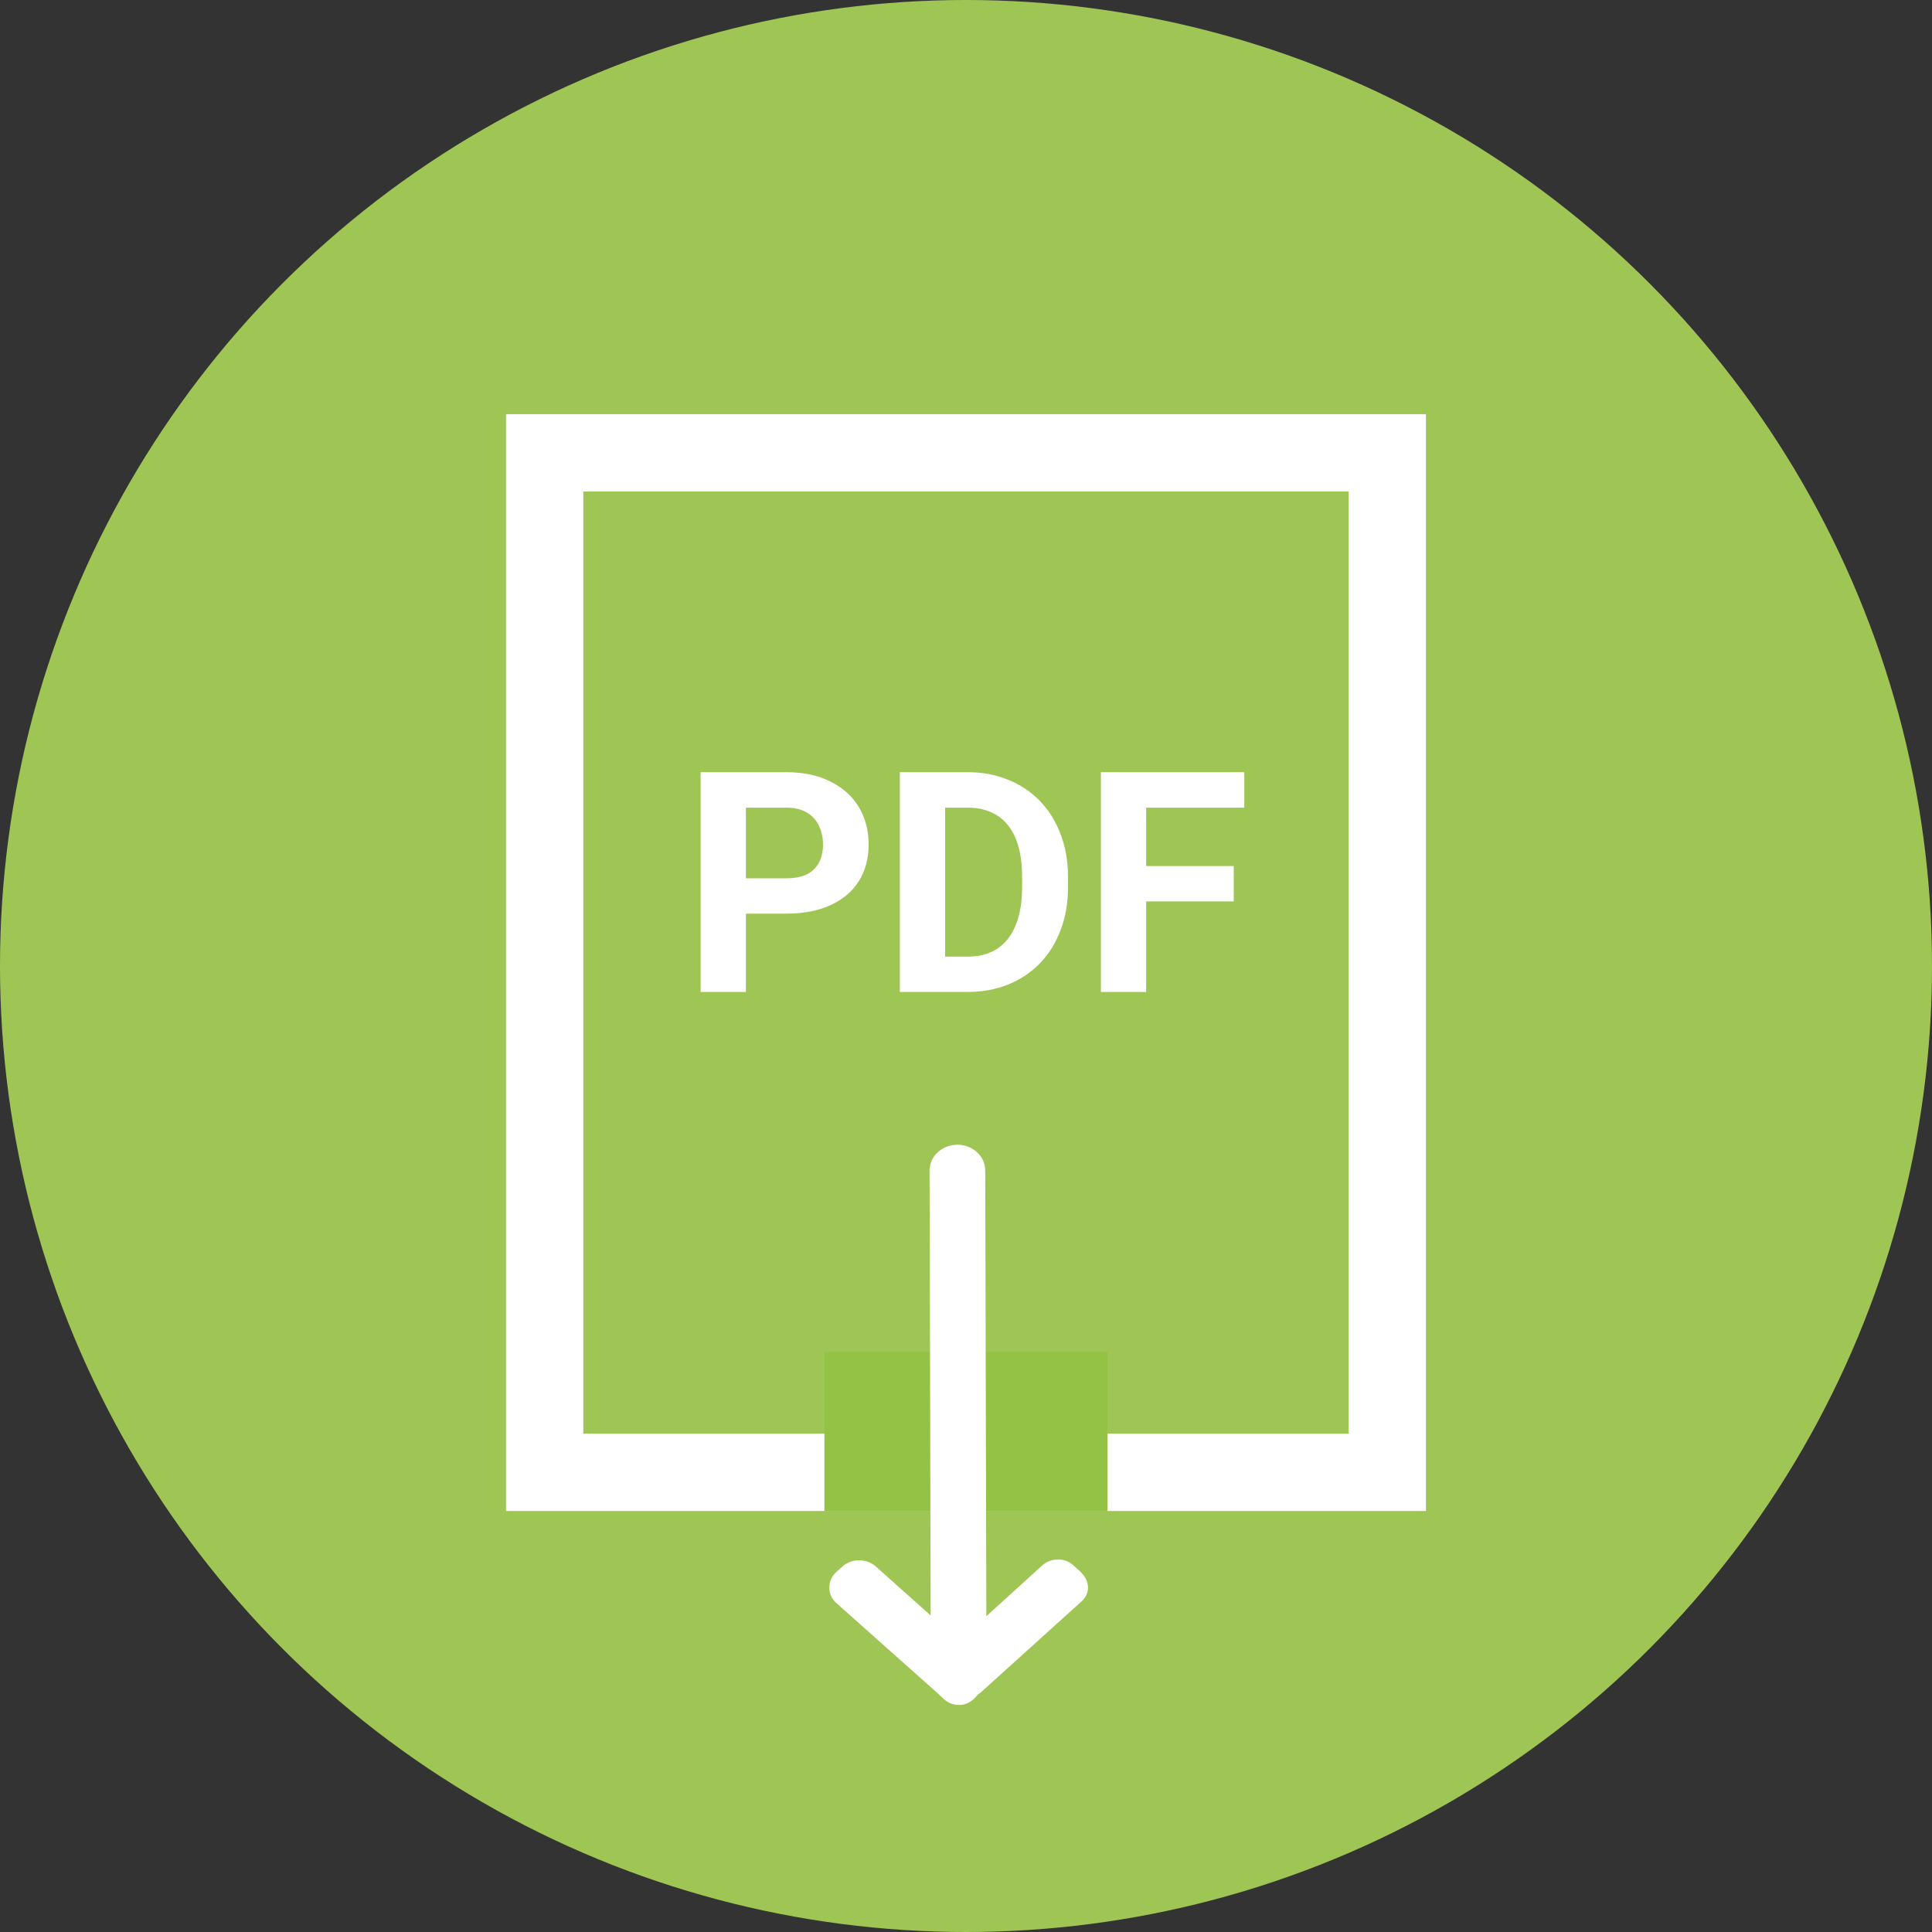 <svg width="50" height="50" viewBox="0 0 50 50" fill="none" xmlns="http://www.w3.org/2000/svg">
<rect x="0" y="0" width="50" height="50" fill="#333333" stroke="none"/>
<circle cx="25" cy="25" r="25" fill="#9FC655"/>
<path d="M20.347 23.645H18.898V22.73H20.347C20.571 22.73 20.753 22.694 20.894 22.621C21.035 22.546 21.137 22.441 21.202 22.309C21.267 22.176 21.3 22.026 21.3 21.859C21.3 21.69 21.267 21.533 21.202 21.387C21.137 21.241 21.035 21.124 20.894 21.035C20.753 20.947 20.571 20.902 20.347 20.902H19.304V25.672H18.132V19.984H20.347C20.792 19.984 21.174 20.065 21.491 20.227C21.812 20.385 22.057 20.605 22.226 20.887C22.395 21.168 22.48 21.49 22.48 21.852C22.48 22.219 22.395 22.537 22.226 22.805C22.057 23.073 21.812 23.28 21.491 23.426C21.174 23.572 20.792 23.645 20.347 23.645ZM25.035 25.672H23.796L23.804 24.758H25.035C25.342 24.758 25.601 24.689 25.812 24.551C26.023 24.41 26.182 24.206 26.288 23.938C26.398 23.669 26.452 23.345 26.452 22.965V22.688C26.452 22.396 26.421 22.139 26.359 21.918C26.299 21.697 26.209 21.51 26.089 21.359C25.969 21.208 25.822 21.095 25.648 21.02C25.473 20.941 25.273 20.902 25.046 20.902H23.773V19.984H25.046C25.426 19.984 25.774 20.049 26.089 20.18C26.407 20.307 26.682 20.491 26.913 20.73C27.145 20.97 27.323 21.256 27.448 21.59C27.576 21.921 27.64 22.289 27.64 22.695V22.965C27.64 23.369 27.576 23.737 27.448 24.07C27.323 24.404 27.145 24.69 26.913 24.93C26.684 25.167 26.41 25.35 26.089 25.48C25.771 25.608 25.42 25.672 25.035 25.672ZM24.46 19.984V25.672H23.288V19.984H24.46ZM29.663 19.984V25.672H28.491V19.984H29.663ZM31.929 22.414V23.328H29.343V22.414H31.929ZM32.202 19.984V20.902H29.343V19.984H32.202Z" fill="white"/>
<path d="M14.096 11.719H35.903V38.104H27.288H24.77H22.252H14.096V11.719Z" stroke="white" stroke-width="2"/>
<path d="M21.336 39.109H28.662V34.989H21.336V39.109Z" fill="#94C245"/>
<path d="M25.214 43.682L27.864 41.289C28.009 41.153 27.974 40.962 27.829 40.826L27.641 40.656C27.495 40.52 27.248 40.53 27.102 40.666L25.327 42.279L25.298 30.294C25.298 30.036 25.065 29.826 24.777 29.826C24.49 29.826 24.257 30.036 24.257 30.294L24.286 42.255L22.544 40.699C22.398 40.563 22.158 40.531 21.96 40.668L21.771 40.838C21.626 40.975 21.626 41.196 21.771 41.332L24.422 43.692C24.425 43.695 24.426 43.697 24.428 43.7L24.56 43.823C24.632 43.892 24.728 43.926 24.824 43.925C24.92 43.926 25.004 43.881 25.077 43.813L25.197 43.679C25.2 43.677 25.212 43.684 25.214 43.682Z" fill="white" stroke="white" stroke-width="0.4"/>
</svg>
